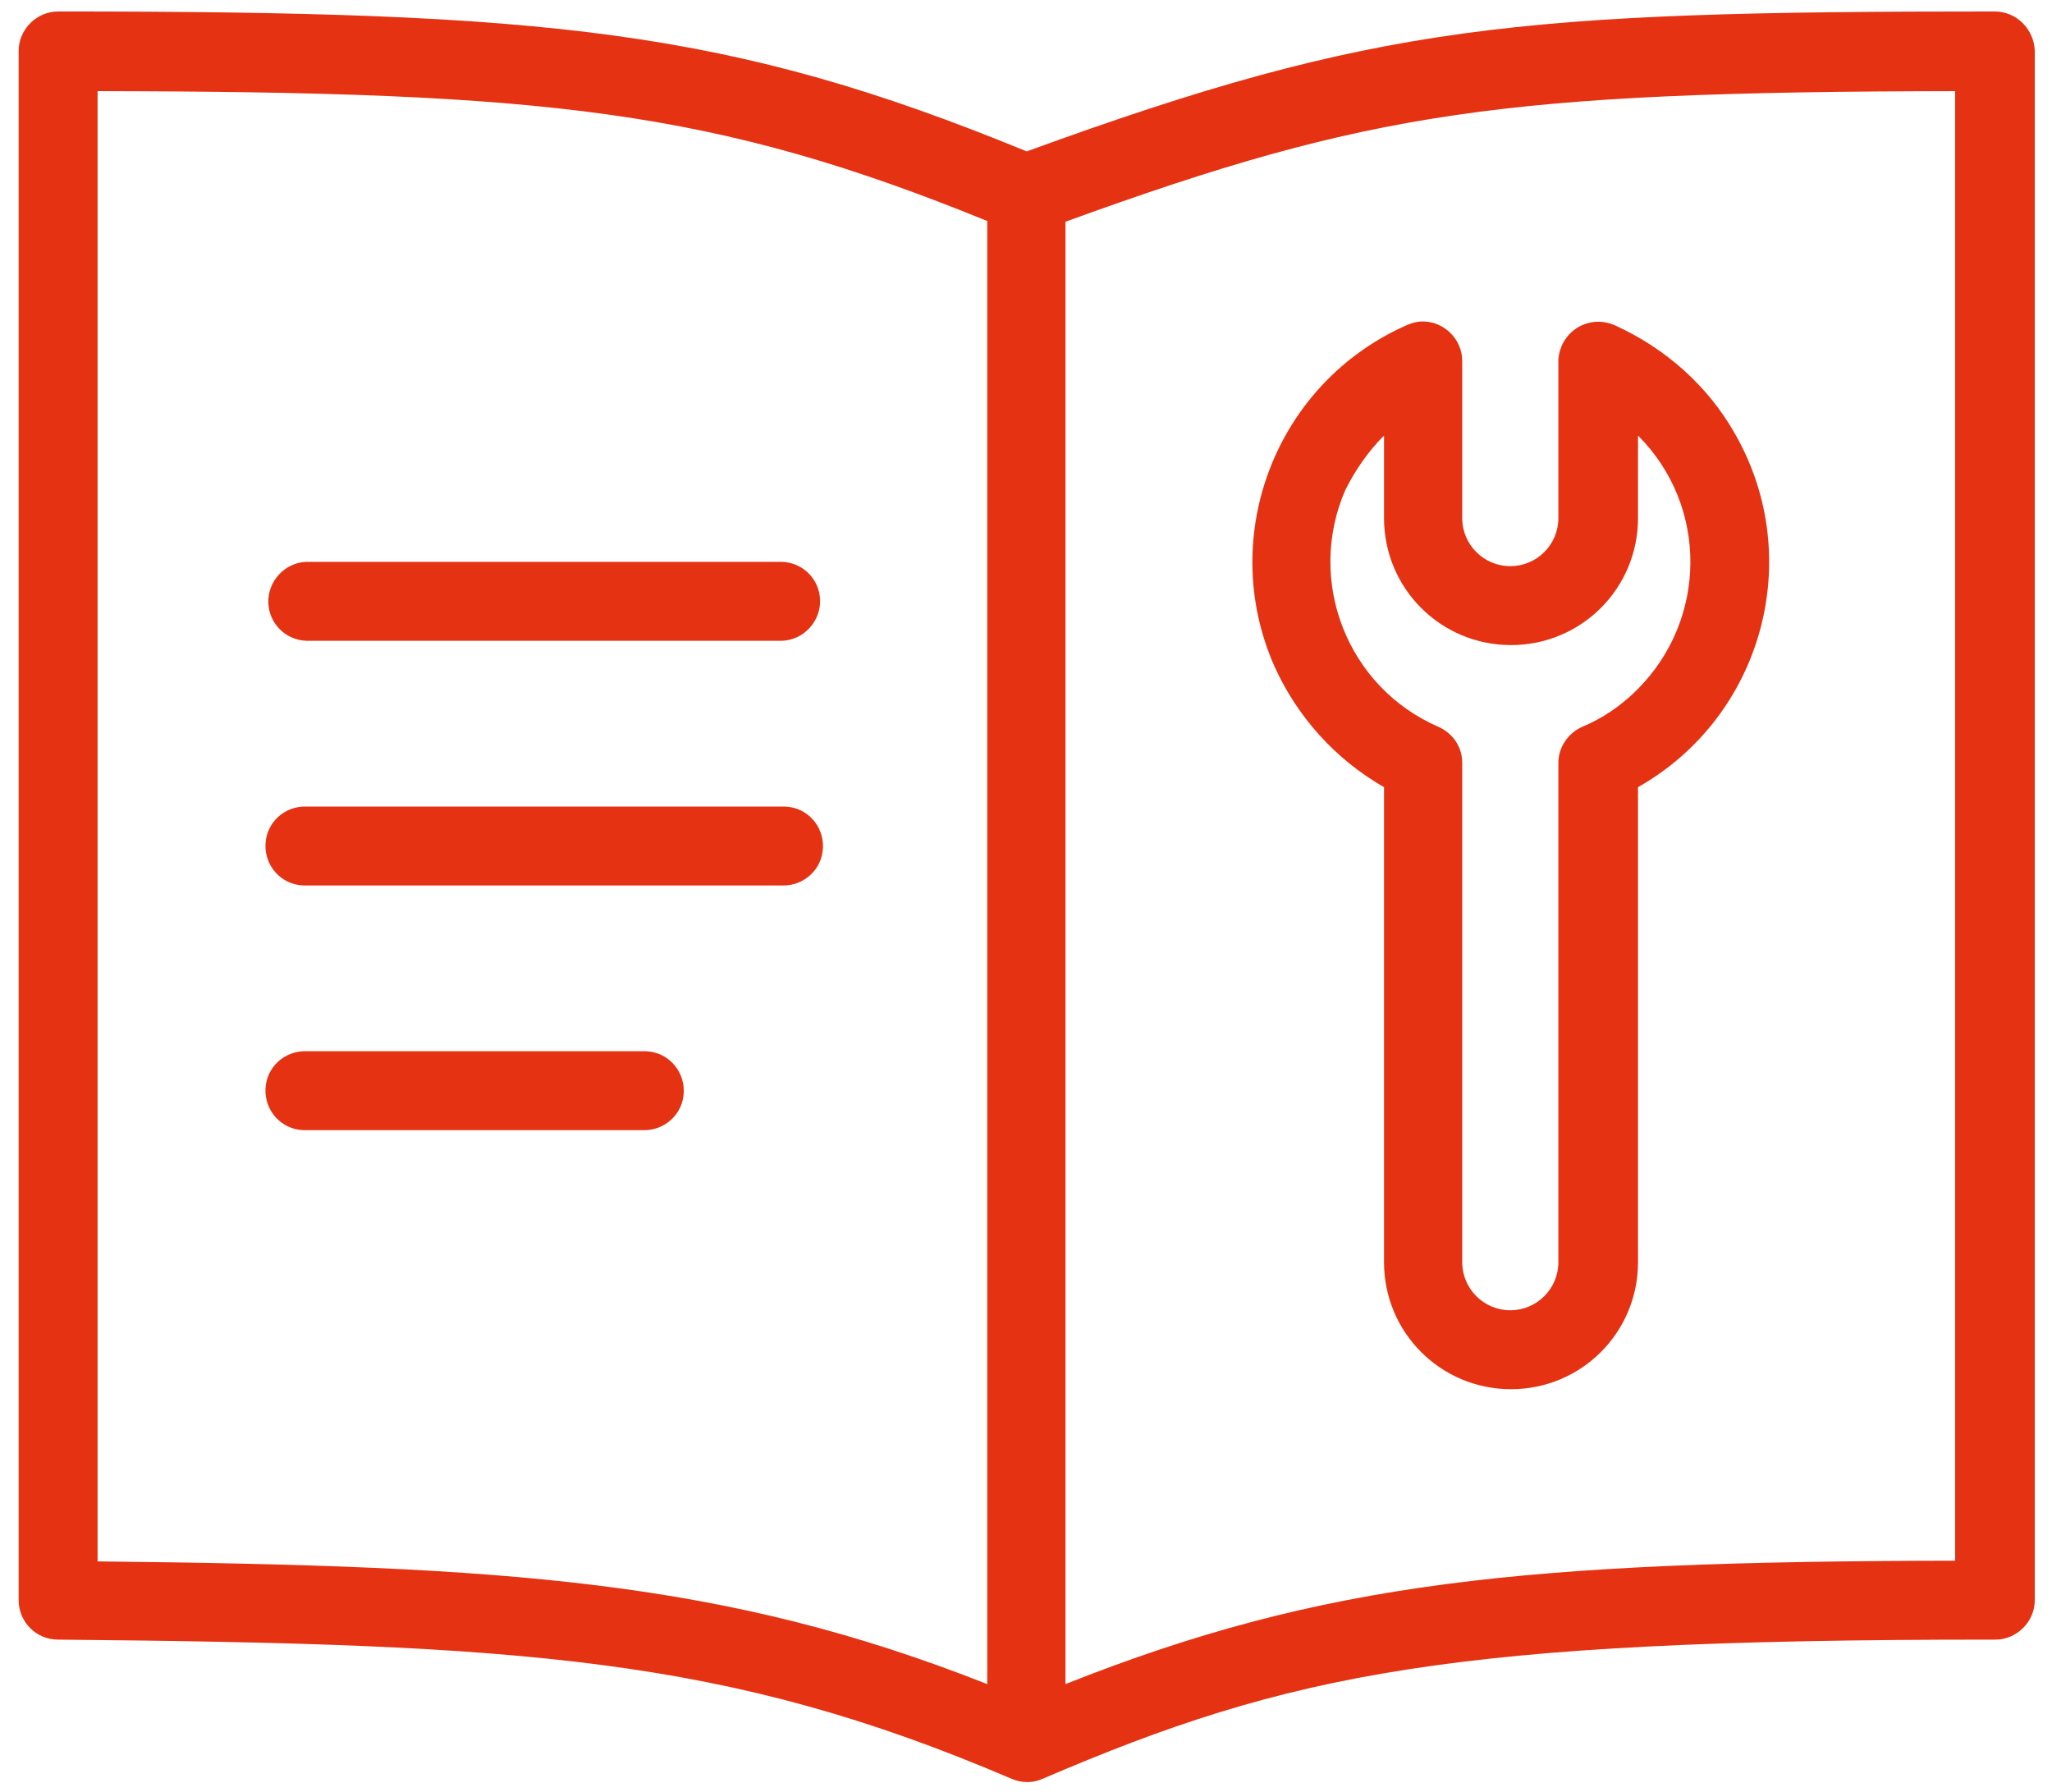 <?xml version="1.0" encoding="UTF-8"?>
<svg xmlns="http://www.w3.org/2000/svg" xmlns:xlink="http://www.w3.org/1999/xlink" version="1.1" id="Ebene_1" x="0px" y="0px" width="286px" height="249.7px" viewBox="0 0 286 249.7" style="enable-background:new 0 0 286 249.7;" xml:space="preserve">
<style type="text/css">
	.st0{fill:#E53212;}
</style>
<path id="Pfad_5382" class="st0" d="M278,1.6c-66.5,0-86.1,1.7-134.9,19.5C101.7,4.1,76.5,1.6,8.1,1.6c-3,0-5.5,2.5-5.5,5.5  c0,0,0,0,0,0V223c0,3,2.4,5.5,5.5,5.5c64.9,0.6,93.2,2.4,132.9,19.4c1.4,0.6,3,0.6,4.3,0c34.5-14.8,57.3-19.4,131.8-19.4h1  c3,0,5.5-2.5,5.5-5.5v0V7.1C283.5,4.1,281.1,1.6,278,1.6 M137.6,234.7c-36.5-14.4-66.5-16.5-124-17.1V12.7  c62.8,0.1,85.9,2.6,124,18.1V234.7z M272.5,217.5c-60.1,0.1-88,2.9-124,17.2V30.9c42.4-15.4,60.8-18.1,124-18.2L272.5,217.5z"></path>
<path id="Pfad_5383" class="st0" d="M42.7,89.3H109c3-0.1,5.4-2.7,5.3-5.7c-0.1-2.9-2.4-5.2-5.3-5.3H42.7c-3,0.1-5.4,2.7-5.3,5.7  C37.5,86.9,39.8,89.2,42.7,89.3"></path>
<path id="Pfad_5384" class="st0" d="M42.7,123.4H109c3,0.1,5.6-2.2,5.7-5.3c0.1-3-2.2-5.6-5.3-5.7c-0.1,0-0.3,0-0.4,0H42.7  c-3-0.1-5.6,2.2-5.7,5.3c-0.1,3,2.2,5.6,5.3,5.7C42.4,123.4,42.5,123.4,42.7,123.4"></path>
<path id="Pfad_5385" class="st0" d="M42.7,157.5h46.9c3,0.1,5.6-2.2,5.7-5.3c0.1-3-2.2-5.6-5.3-5.7c-0.1,0-0.3,0-0.4,0H42.7  c-3-0.1-5.6,2.2-5.7,5.3c-0.1,3,2.2,5.6,5.3,5.7C42.4,157.5,42.5,157.5,42.7,157.5"></path>
<path id="Pfad_5386" class="st0" d="M192.9,109.7v66.2c0,9.8,7.9,17.7,17.7,17.7c9.8,0,17.7-7.9,17.7-17.7v-66.2  c17.3-9.8,23.4-31.8,13.6-49.1c-3.8-6.8-9.8-12.1-16.9-15.3c-2.8-1.2-6,0-7.3,2.8c-0.3,0.7-0.5,1.5-0.5,2.2v21.9  c0,3.7-3,6.7-6.7,6.7c-3.7,0-6.7-3-6.7-6.7V50.3c0-3-2.5-5.5-5.5-5.5c-0.8,0-1.5,0.2-2.2,0.5c-18.2,8-26.5,29.3-18.5,47.5  C180.8,99.9,186.1,105.8,192.9,109.7 M192.9,60.7v11.5c0,9.8,7.9,17.7,17.7,17.7c9.8,0,17.7-7.9,17.7-17.7V60.7  c9.8,9.8,9.7,25.6-0.1,35.4c-2.2,2.2-4.8,4-7.7,5.2c-2,0.9-3.3,2.9-3.3,5v69.6c0,3.7-3,6.7-6.7,6.7c-3.7,0-6.7-3-6.7-6.7v-69.6  c0-2.2-1.3-4.1-3.3-5c-12.7-5.5-18.5-20.3-13-33C188.9,65.5,190.7,62.9,192.9,60.7"></path>
</svg>
